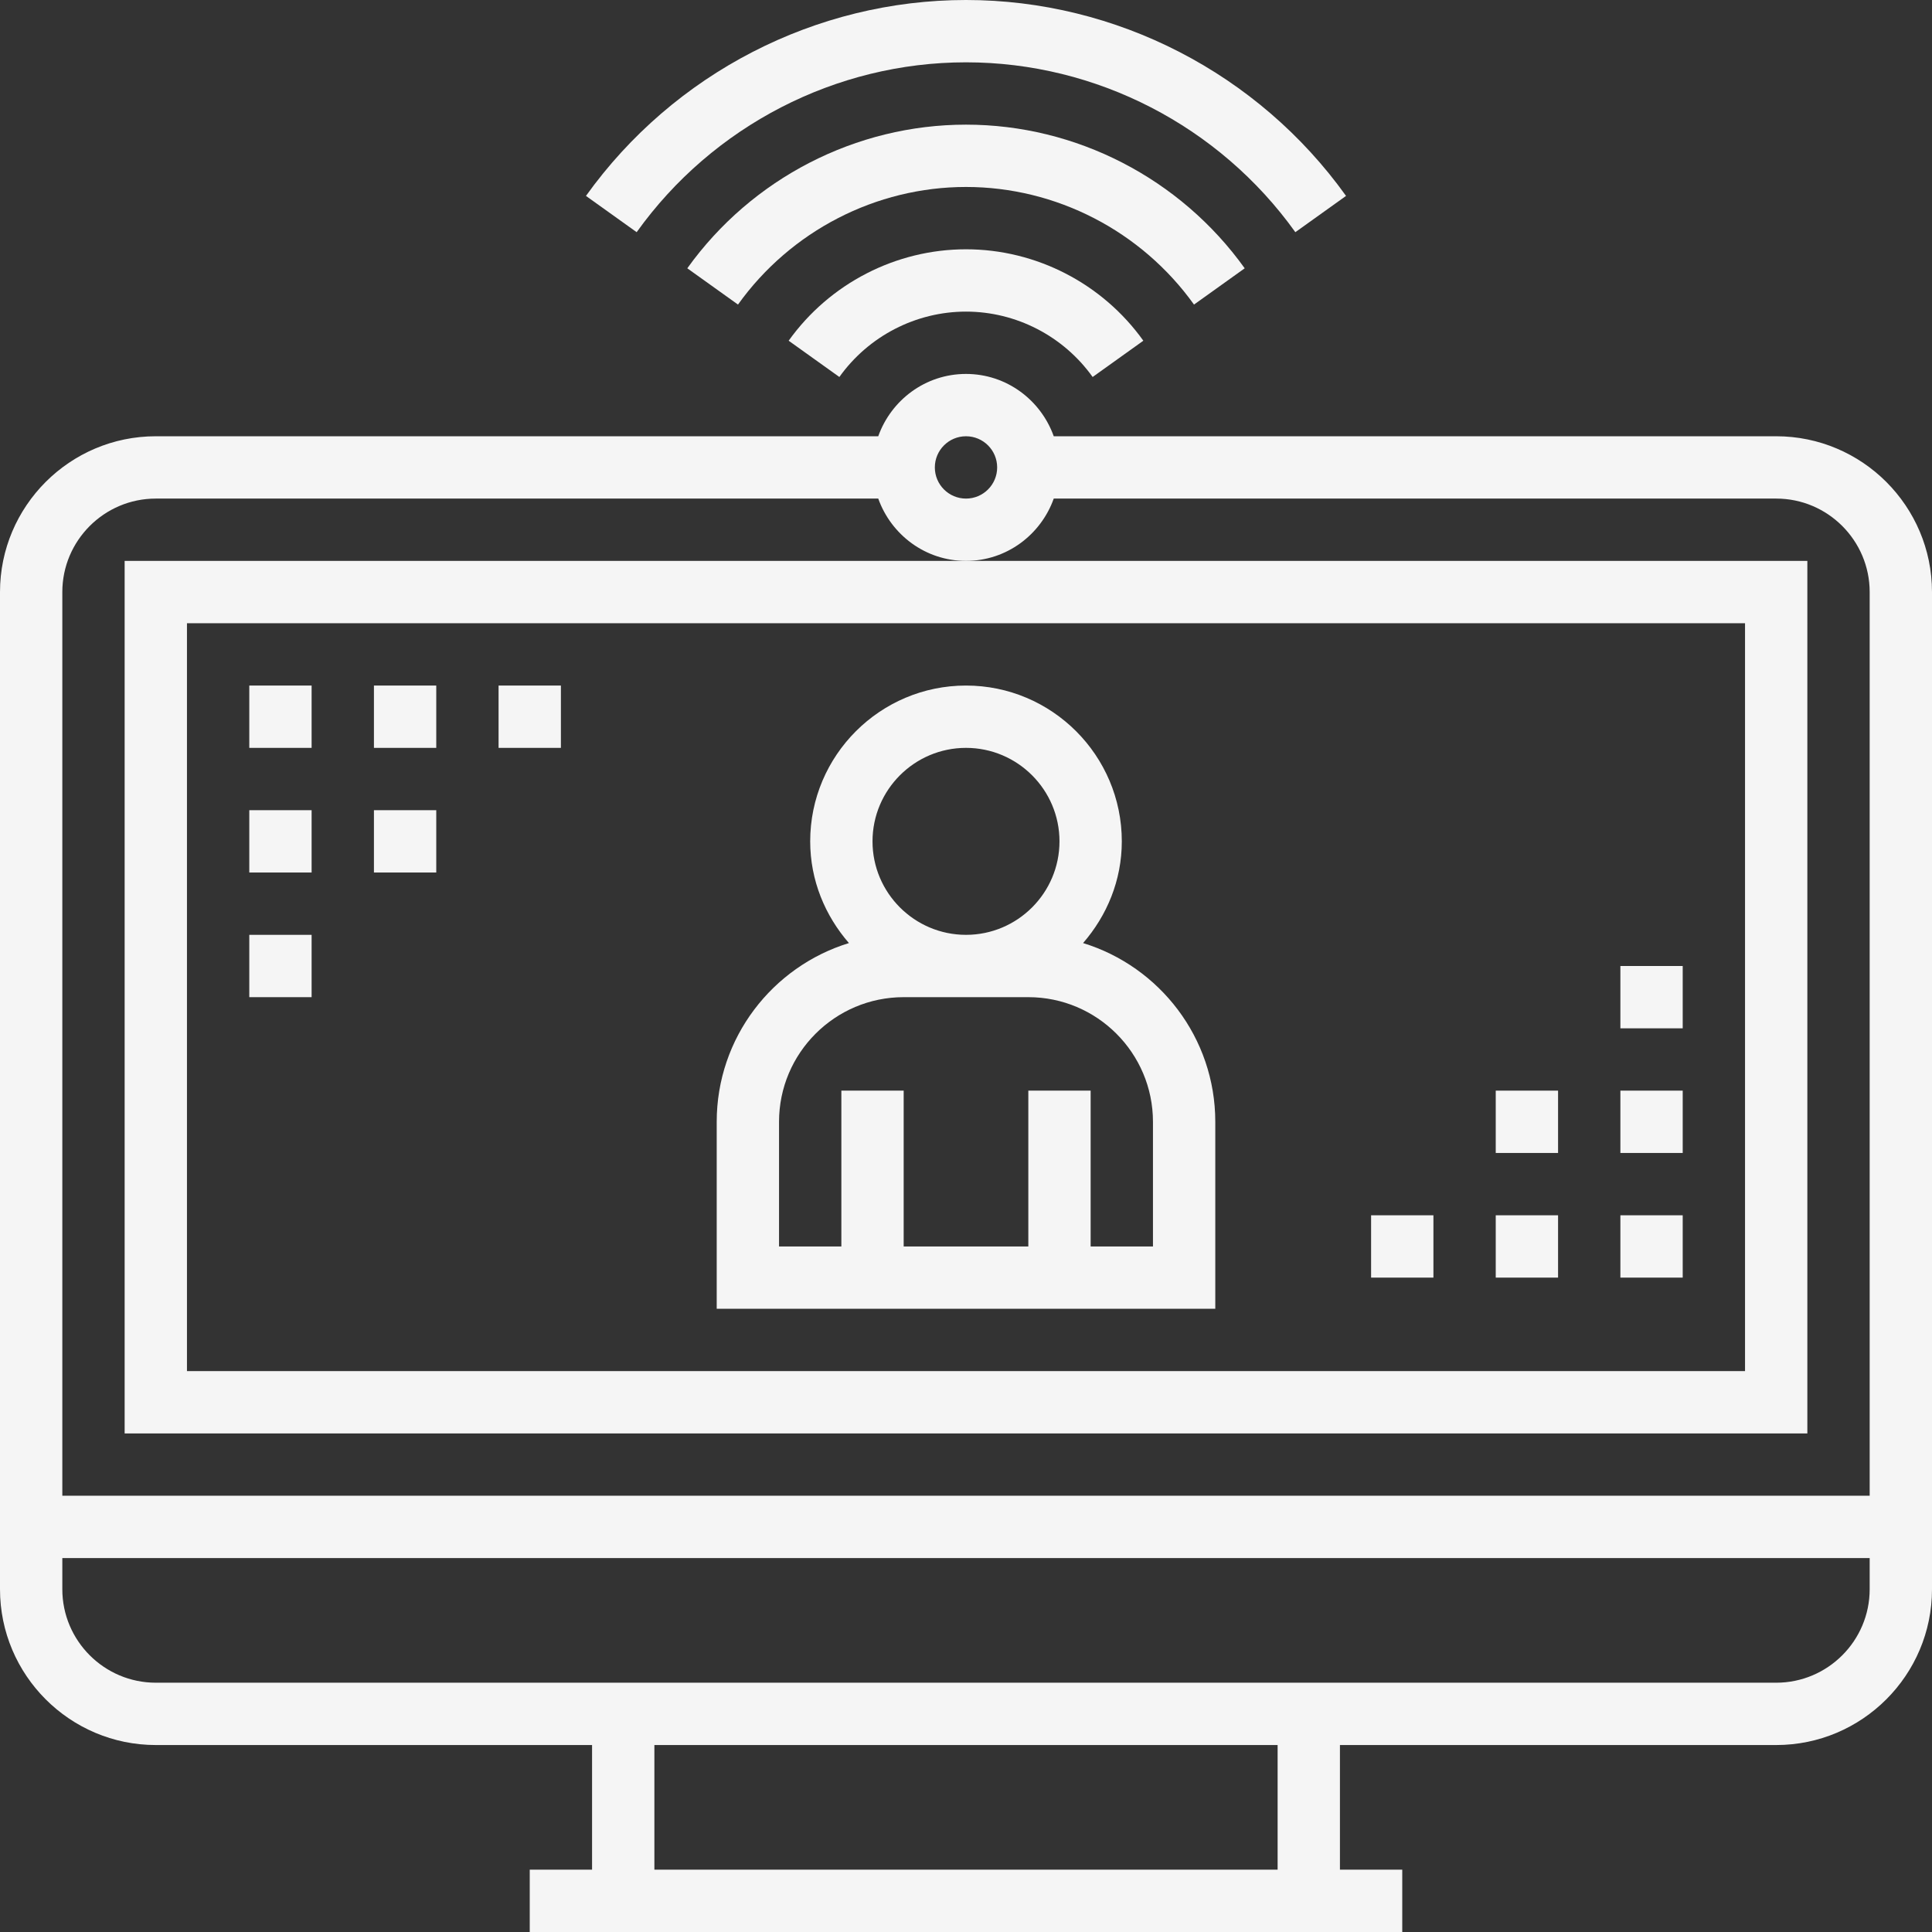 <?xml version="1.0" encoding="UTF-8"?> <svg xmlns="http://www.w3.org/2000/svg" xmlns:xlink="http://www.w3.org/1999/xlink" fill="#f5f5f5" version="1.1" id="Layer_1" viewBox="0 0 496 496" xml:space="preserve"><rect x="0" y="0" width="496" height="496" fill="#333333" stroke="none"/> <g> <g> <g> <path d="M456,112H270.528c-3.312-9.288-12.112-16-22.528-16s-19.216,6.712-22.528,16H40c-22.056,0-40,17.944-40,40v256 c0,22.056,17.944,40,40,40h112v32h-16v16h224v-16h-16v-32h112c22.056,0,40-17.944,40-40V152C496,129.944,478.056,112,456,112z M248,112c4.416,0,8,3.584,8,8s-3.584,8-8,8c-4.416,0-8-3.584-8-8S243.584,112,248,112z M328,480H168v-32h160V480z M480,408 c0,13.232-10.768,24-24,24H40c-13.232,0-24-10.768-24-24v-8h464V408z M480,384H16V152c0-13.232,10.768-24,24-24h185.472 c3.312,9.288,12.112,16,22.528,16s19.216-6.712,22.528-16H456c13.232,0,24,10.768,24,24V384z" fill="#f5f5f5"></path> <path d="M32,368h432V144H248H32V368z M48,160h400v192H48V160z" fill="#f5f5f5"></path> <rect x="64" y="176" width="16" height="16" fill="#f5f5f5"></rect> <rect x="96" y="176" width="16" height="16" fill="#f5f5f5"></rect> <rect x="128" y="176" width="16" height="16" fill="#f5f5f5"></rect> <path d="M278.056,242.112C284.168,235.08,288,226.024,288,216c0-22.056-17.944-40-40-40c-22.056,0-40,17.944-40,40 c0,10.024,3.832,19.08,9.944,26.112C198.312,248.136,184,266.424,184,288v48h128v-48 C312,266.424,297.688,248.136,278.056,242.112z M248,192c13.232,0,24,10.768,24,24s-10.768,24-24,24s-24-10.768-24-24 S234.768,192,248,192z M296,320h-16v-40h-16v40h-32v-40h-16v40h-16v-32c0-17.648,14.352-32,32-32h32c17.648,0,32,14.352,32,32 V320z" fill="#f5f5f5"></path> <path d="M248,16c33.408,0,65.016,16.304,84.552,43.608l13.016-9.312C323.024,18.808,286.552,0,248,0 s-75.024,18.808-97.568,50.296l13.016,9.312C182.984,32.304,214.592,16,248,16z" fill="#f5f5f5"></path> <path d="M306.536,78.192l13.016-9.312C303.016,45.792,276.264,32,248,32c-28.264,0-55.016,13.792-71.552,36.88l13.016,9.312 C202.992,59.288,224.88,48,248,48S293.008,59.288,306.536,78.192z" fill="#f5f5f5"></path> <path d="M202.472,87.472l13.016,9.312C222.992,86.272,235.152,80,248,80s25.008,6.272,32.512,16.784l13.016-9.312 C283.024,72.776,266,64,248,64S212.976,72.776,202.472,87.472z" fill="#f5f5f5"></path> <rect x="64" y="208" width="16" height="16" fill="#f5f5f5"></rect> <rect x="96" y="208" width="16" height="16" fill="#f5f5f5"></rect> <rect x="64" y="240" width="16" height="16" fill="#f5f5f5"></rect> <rect x="416" y="312" width="16" height="16" fill="#f5f5f5"></rect> <rect x="384" y="312" width="16" height="16" fill="#f5f5f5"></rect> <rect x="352" y="312" width="16" height="16" fill="#f5f5f5"></rect> <rect x="416" y="280" width="16" height="16" fill="#f5f5f5"></rect> <rect x="384" y="280" width="16" height="16" fill="#f5f5f5"></rect> <rect x="416" y="248" width="16" height="16" fill="#f5f5f5"></rect> </g> </g> </g> </svg> 